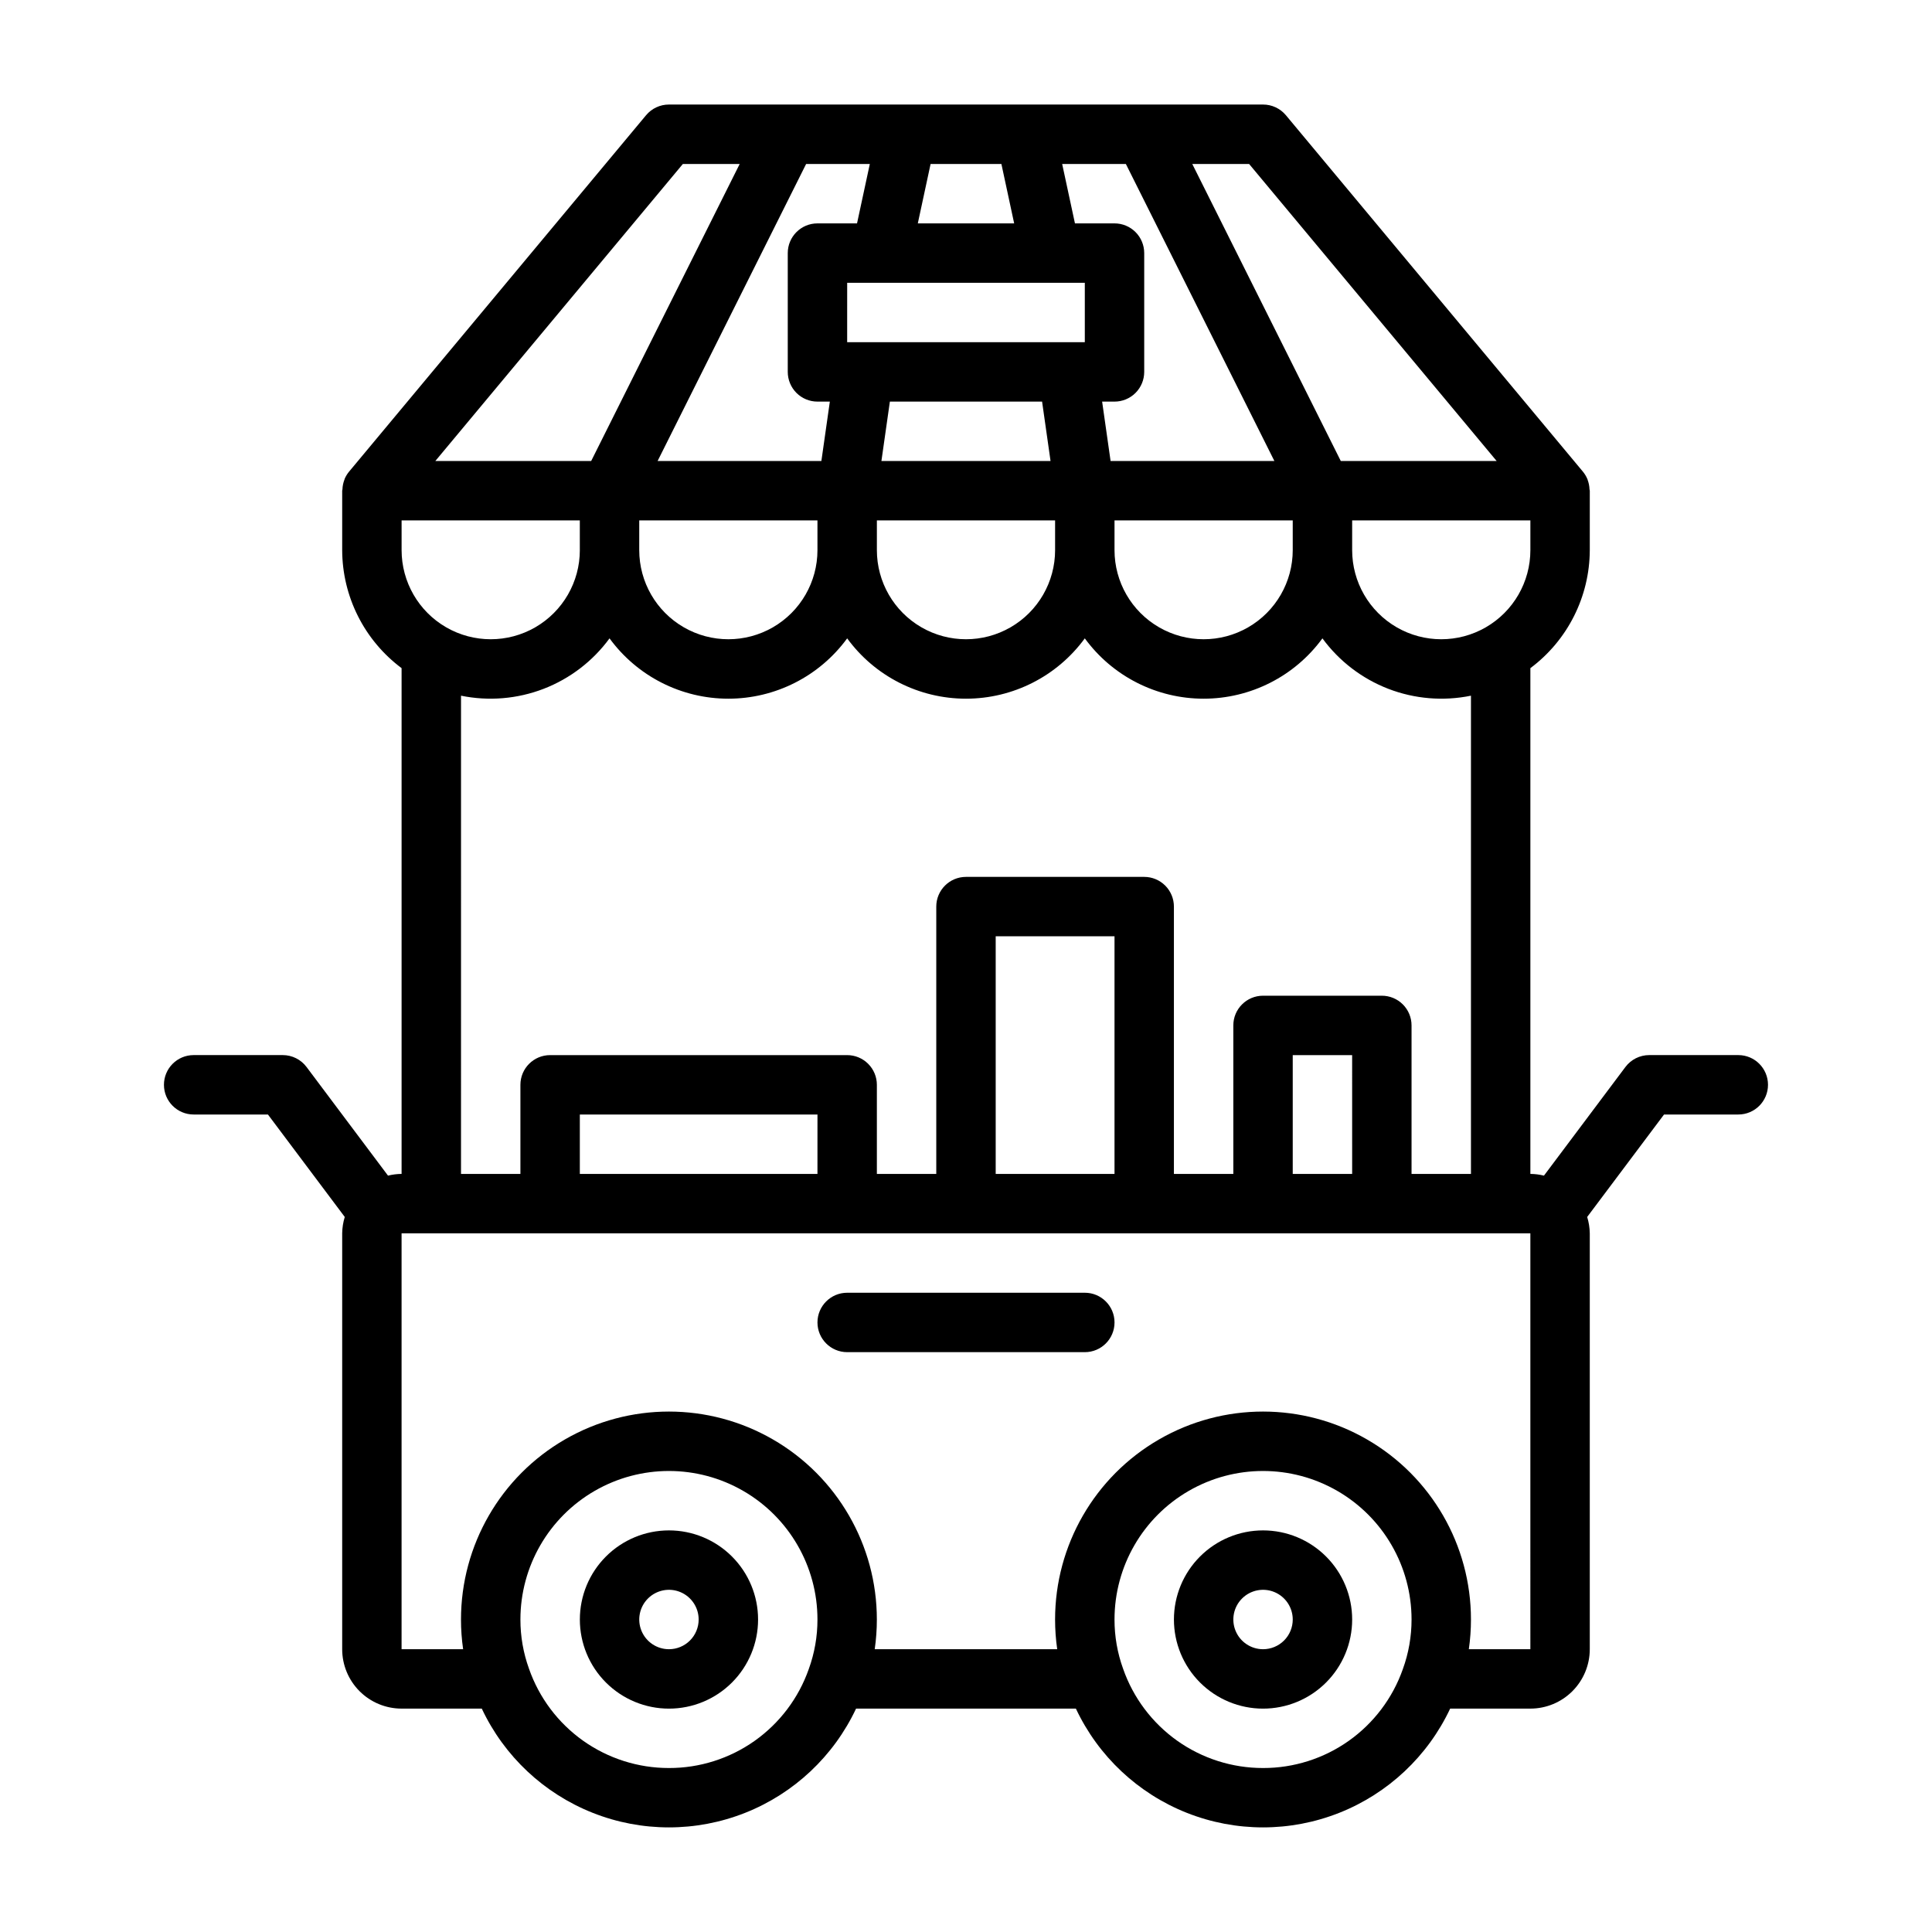 <?xml version="1.0" encoding="UTF-8"?>
<!-- Uploaded to: ICON Repo, www.iconrepo.com, Generator: ICON Repo Mixer Tools -->
<svg fill="#000000" width="800px" height="800px" version="1.1" viewBox="144 144 512 512" xmlns="http://www.w3.org/2000/svg">
 <g>
  <path d="m604.67 423.61h-23.617c-2.477 0-4.812 1.168-6.297 3.148l-21.594 28.797c-1.176-0.293-2.383-0.445-3.598-0.457v-134.03c9.875-7.371 15.707-18.961 15.746-31.285v-15.742c0-0.125-0.062-0.234-0.07-0.363h-0.004c-0.027-0.871-0.199-1.73-0.512-2.543 0-0.062 0-0.125-0.055-0.188-0.297-0.703-0.695-1.363-1.18-1.953l-78.719-94.465c-1.5-1.793-3.719-2.828-6.055-2.824h-157.44c-2.336-0.004-4.555 1.031-6.051 2.824l-78.719 94.465h-0.004c-0.484 0.59-0.883 1.25-1.18 1.953 0 0.055 0 0.125-0.047 0.18-0.316 0.816-0.492 1.68-0.52 2.551 0 0.125-0.07 0.234-0.07 0.363v15.742c0.035 12.324 5.867 23.914 15.742 31.285v134.03c-1.211 0.012-2.422 0.164-3.598 0.457l-21.594-28.797c-1.484-1.98-3.82-3.148-6.297-3.148h-23.617c-4.348 0-7.871 3.527-7.871 7.875 0 4.348 3.523 7.871 7.871 7.871h19.684l20.363 27.152v-0.004c-0.434 1.406-0.664 2.867-0.684 4.34v110.21c0 4.176 1.656 8.18 4.609 11.133s6.957 4.613 11.133 4.613h21.254c5.934 12.613 16.453 22.496 29.418 27.629 12.961 5.133 27.391 5.133 40.355 0 12.961-5.133 23.48-15.016 29.414-27.629h58.254c5.934 12.613 16.453 22.496 29.414 27.629 12.965 5.133 27.395 5.133 40.359 0 12.961-5.133 23.48-15.016 29.414-27.629h21.254c4.176 0 8.18-1.66 11.133-4.613s4.613-6.957 4.613-11.133v-110.21c-0.023-1.473-0.254-2.934-0.688-4.34l20.367-27.148h19.68c4.348 0 7.871-3.523 7.871-7.871 0-4.348-3.523-7.875-7.871-7.875zm-55.105-133.82c0 8.438-4.5 16.234-11.809 20.453-7.305 4.219-16.309 4.219-23.613 0-7.309-4.219-11.809-12.016-11.809-20.453v-7.871h47.23zm-62.977 0c0 8.438-4.5 16.234-11.809 20.453-7.305 4.219-16.309 4.219-23.613 0-7.309-4.219-11.809-12.016-11.809-20.453v-7.871h47.23zm-62.977 0c0 8.438-4.5 16.234-11.809 20.453-7.305 4.219-16.309 4.219-23.613 0-7.309-4.219-11.809-12.016-11.809-20.453v-7.871h47.23zm-62.977 0c0 8.438-4.5 16.234-11.805 20.453-7.309 4.219-16.312 4.219-23.617 0-7.309-4.219-11.809-12.016-11.809-20.453v-7.871h47.23zm-62.977 0h0.004c0 8.438-4.504 16.234-11.809 20.453-7.309 4.219-16.309 4.219-23.617 0-7.309-4.219-11.809-12.016-11.809-20.453v-7.871h47.23zm70.848-55.105 0.004-15.742h62.977v15.742l-62.977 0.004zm44.258-31.488-25.535 0.004 3.387-15.742h18.766zm-32.938 47.23h40.336l2.242 15.742-44.82 0.008zm95.199-62.973 65.605 78.719-41.305 0.004-39.359-78.719zm-32.66 0 39.359 78.719-43.406 0.004-2.242-15.742 3.281-0.004c2.086 0 4.09-0.828 5.566-2.305 1.477-1.477 2.305-3.481 2.305-5.566v-31.488c0-2.09-0.828-4.09-2.305-5.566-1.477-1.477-3.481-2.305-5.566-2.305h-10.484l-3.387-15.742zm-84.734 0h16.879l-3.387 15.742-10.488 0.004c-4.348 0-7.871 3.523-7.871 7.871v31.488c0 2.086 0.832 4.09 2.305 5.566 1.477 1.477 3.481 2.305 5.566 2.305h3.281l-2.242 15.742-43.406 0.004zm-32.664 0h15.059l-39.359 78.719-41.305 0.004zm-58.793 140.91c7.324 1.5 14.93 0.867 21.906-1.824 6.977-2.695 13.035-7.336 17.453-13.367 7.344 10.047 19.039 15.988 31.488 15.988 12.445 0 24.145-5.941 31.488-15.988 7.34 10.047 19.039 15.988 31.488 15.988 12.445 0 24.145-5.941 31.488-15.988 7.34 10.047 19.039 15.988 31.488 15.988 12.445 0 24.145-5.941 31.484-15.988 4.418 6.031 10.477 10.672 17.453 13.367 6.977 2.691 14.582 3.324 21.91 1.824v126.74h-15.746v-39.359c0-2.086-0.828-4.09-2.305-5.566-1.477-1.477-3.481-2.305-5.566-2.305h-31.488c-4.348 0-7.871 3.523-7.871 7.871v39.359h-15.746v-70.848c0-2.086-0.828-4.09-2.305-5.566s-3.477-2.305-5.566-2.305h-47.23c-4.348 0-7.875 3.523-7.875 7.871v70.848h-15.742v-23.613c0-2.09-0.828-4.09-2.305-5.566s-3.481-2.309-5.566-2.309h-78.723c-4.348 0-7.871 3.527-7.871 7.875v23.617l-15.742-0.004zm236.16 126.74h-15.746v-31.488h15.742zm-62.977 0h-31.488v-62.977h31.488zm-78.723 0h-62.973v-15.742h62.977zm-39.359 157.44c-8.148 0.008-16.098-2.519-22.742-7.234-6.648-4.719-11.66-11.387-14.344-19.082-1.512-4.18-2.281-8.598-2.273-13.043 0-14.062 7.504-27.055 19.68-34.086 12.18-7.031 27.184-7.031 39.359 0 12.18 7.031 19.68 20.023 19.68 34.086 0.008 4.488-0.777 8.941-2.312 13.16-2.695 7.672-7.711 14.312-14.348 19.008-6.637 4.691-14.57 7.207-22.699 7.191zm157.44 0c-8.148 0.008-16.098-2.519-22.746-7.234-6.644-4.719-11.656-11.387-14.34-19.082-1.512-4.18-2.281-8.598-2.273-13.043 0-14.062 7.5-27.055 19.68-34.086 12.176-7.031 27.184-7.031 39.359 0 12.18 7.031 19.68 20.023 19.68 34.086 0.004 4.488-0.777 8.941-2.312 13.16-2.695 7.672-7.711 14.312-14.348 19.008-6.637 4.691-14.57 7.207-22.699 7.191zm70.848-31.488h-16.309c0.379-2.606 0.566-5.238 0.566-7.871 0-19.688-10.504-37.879-27.555-47.723-17.047-9.844-38.055-9.844-55.102 0-17.051 9.844-27.555 28.035-27.555 47.723 0 2.633 0.188 5.266 0.566 7.871h-48.363c0.379-2.606 0.566-5.238 0.566-7.871 0-19.688-10.504-37.879-27.551-47.723-17.051-9.844-38.055-9.844-55.105 0-17.051 9.844-27.551 28.035-27.551 47.723-0.004 2.633 0.188 5.266 0.566 7.871h-16.312v-110.21h299.14z"/>
  <path d="m321.28 549.57c-6.262 0-12.27 2.488-16.699 6.918s-6.914 10.434-6.914 16.699c0 6.262 2.484 12.27 6.914 16.699 4.43 4.43 10.438 6.918 16.699 6.918 6.266 0 12.27-2.488 16.699-6.918 4.43-4.43 6.918-10.438 6.918-16.699 0-6.266-2.488-12.27-6.918-16.699-4.43-4.43-10.434-6.918-16.699-6.918zm0 31.488c-3.184 0-6.055-1.918-7.273-4.859-1.219-2.941-0.543-6.328 1.707-8.578 2.254-2.25 5.637-2.926 8.578-1.707 2.941 1.219 4.859 4.09 4.859 7.273 0 2.086-0.828 4.09-2.305 5.566s-3.477 2.305-5.566 2.305z"/>
  <path d="m478.72 549.57c-6.262 0-12.27 2.488-16.699 6.918-4.43 4.43-6.918 10.434-6.918 16.699 0 6.262 2.488 12.27 6.918 16.699 4.43 4.43 10.438 6.918 16.699 6.918s12.27-2.488 16.699-6.918c4.43-4.43 6.918-10.438 6.918-16.699 0-6.266-2.488-12.27-6.918-16.699-4.43-4.43-10.438-6.918-16.699-6.918zm0 31.488c-3.184 0-6.055-1.918-7.273-4.859-1.219-2.941-0.543-6.328 1.707-8.578s5.637-2.926 8.578-1.707c2.941 1.219 4.859 4.09 4.859 7.273 0 2.086-0.828 4.09-2.305 5.566-1.477 1.477-3.481 2.305-5.566 2.305z"/>
  <path d="m431.49 486.59h-62.977c-4.348 0-7.875 3.523-7.875 7.871 0 4.348 3.527 7.875 7.875 7.875h62.977c4.348 0 7.871-3.527 7.871-7.875 0-4.348-3.523-7.871-7.871-7.871z"/>
 </g>
</svg>